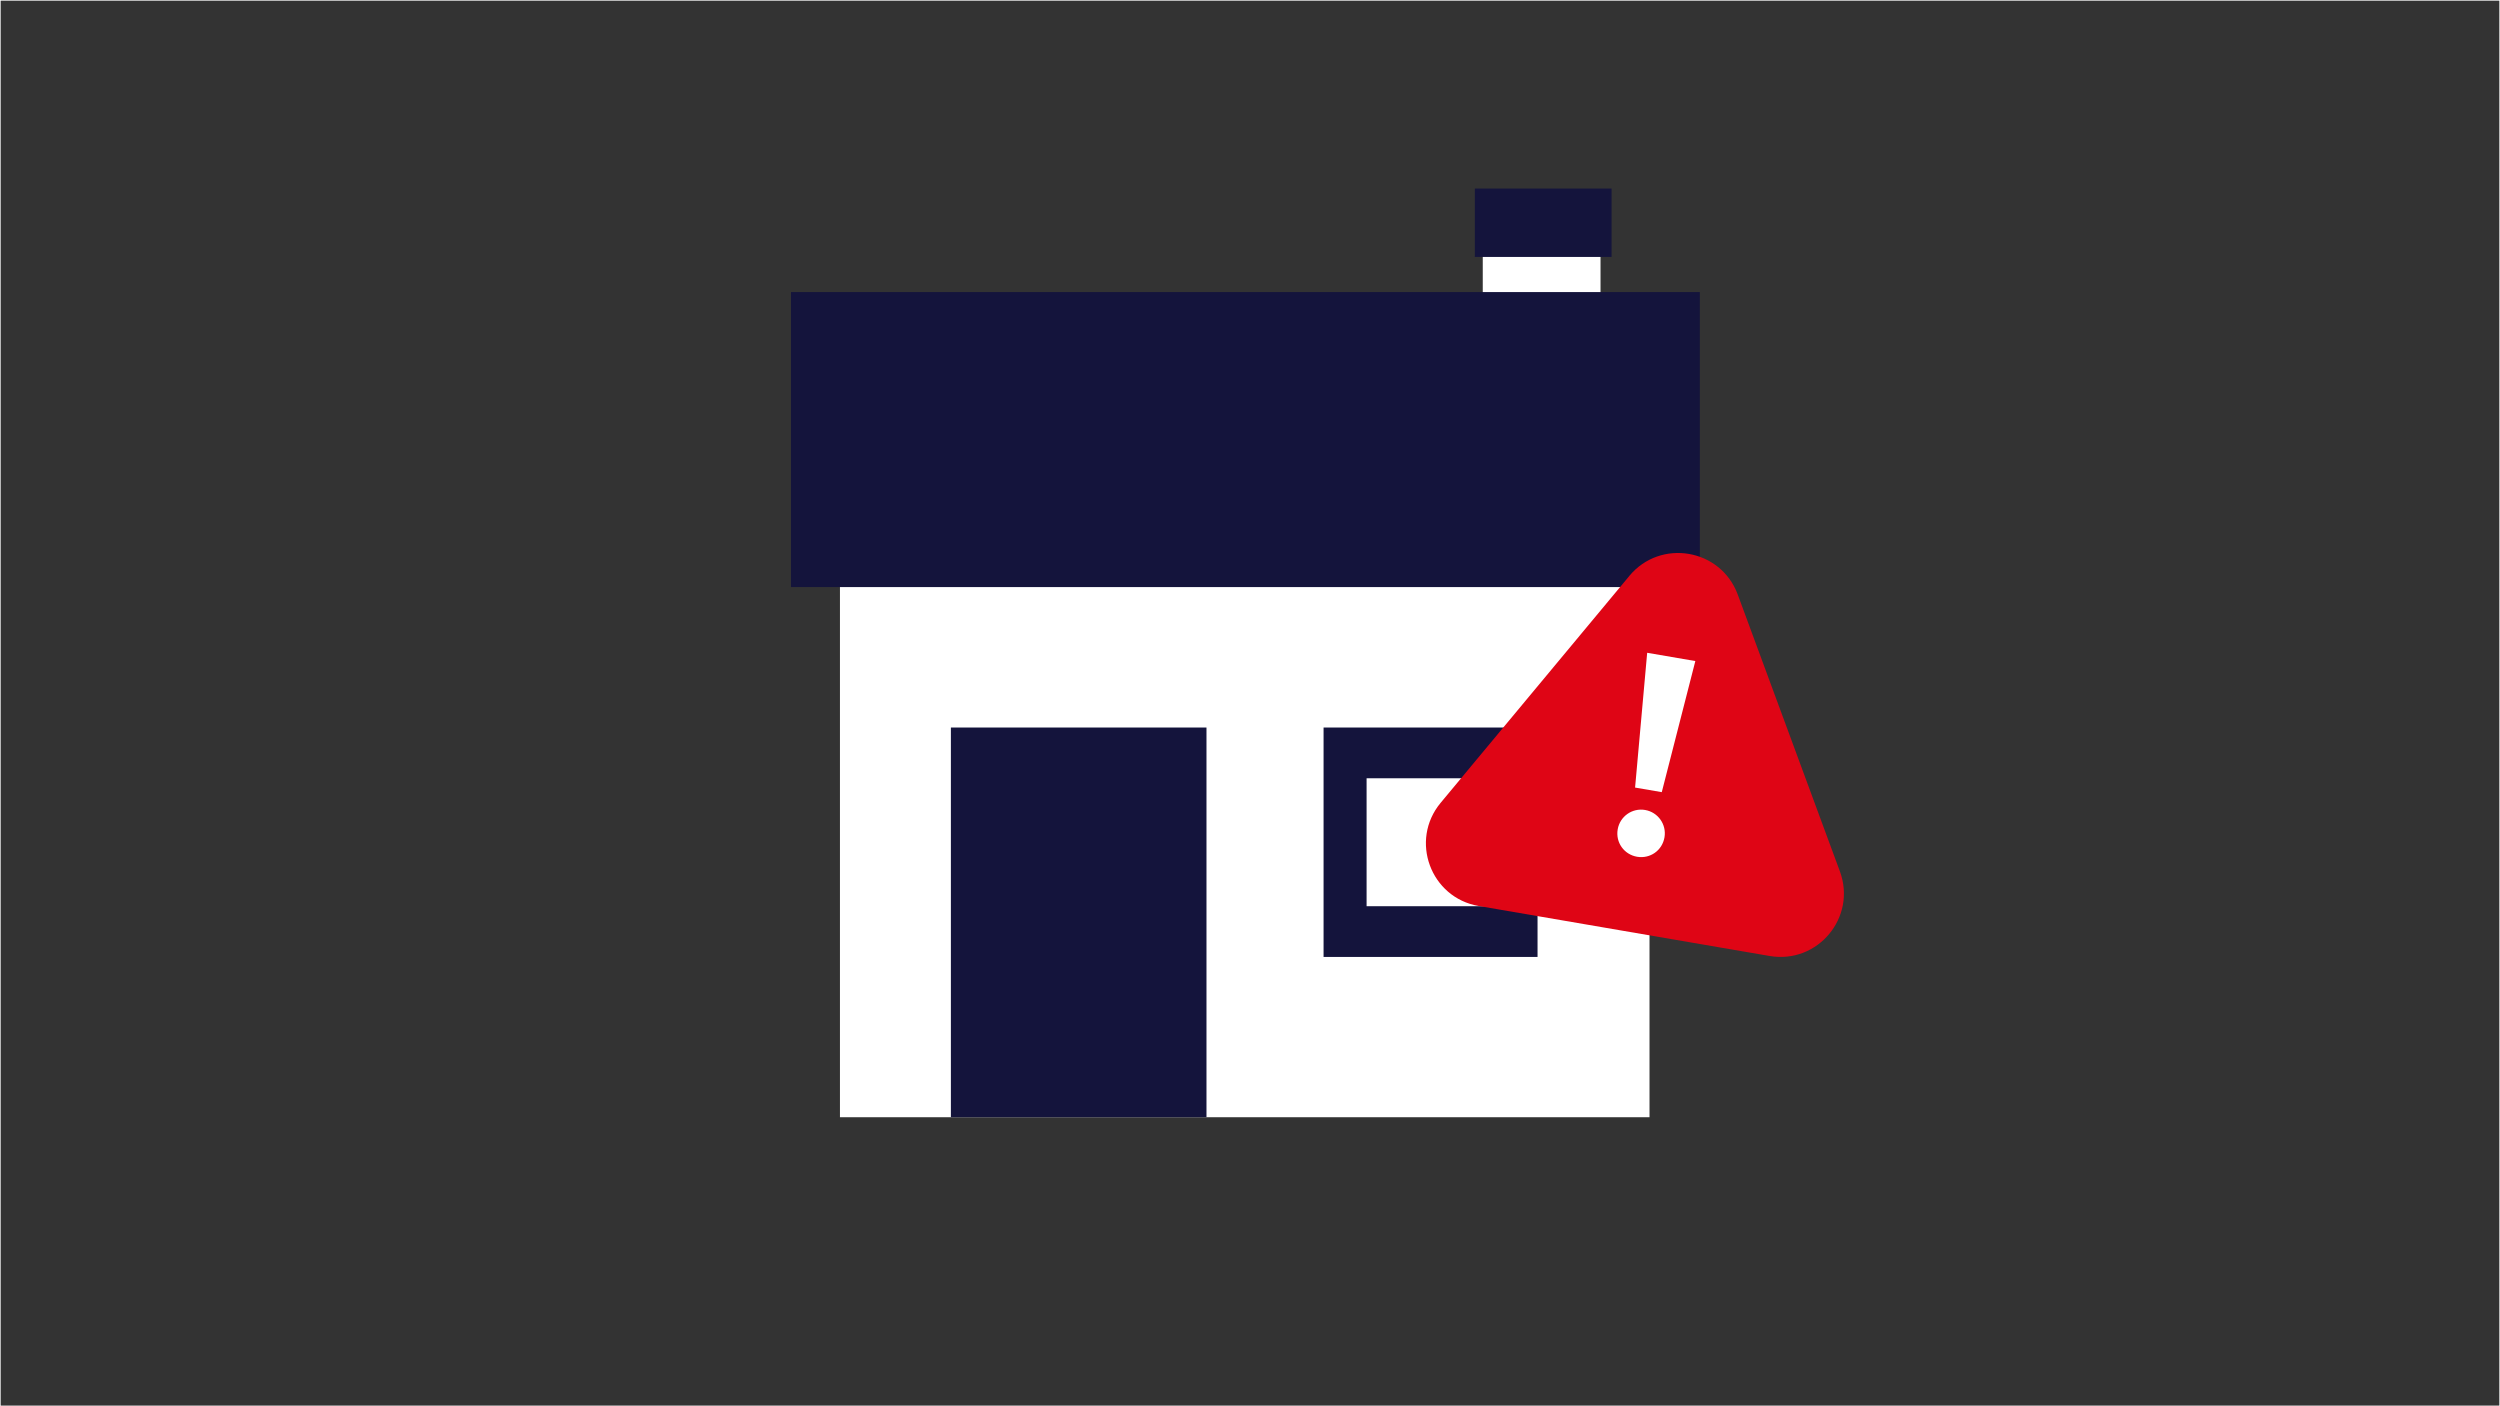 <?xml version="1.0" encoding="UTF-8"?>
<svg id="Layer_1" xmlns="http://www.w3.org/2000/svg" version="1.1" viewBox="0 0 1920 1080">
  <rect x="0" y="0" width="1920" height="1080" fill="#333333" stroke="none"/>
  <!-- Generator: Adobe Illustrator 29.7.1, SVG Export Plug-In . SVG Version: 2.1.1 Build 8)  -->
  <defs>
    <style>
      .st0 {
        fill: none;
        stroke: #fff;
        stroke-miterlimit: 10;
      }

      .st1 {
        fill: #df0515;
      }

      .st2 {
        fill: #14143c;
      }

      .st3 {
        fill: #fff;
      }
    </style>
  </defs>
  <g>
    <g>
      <rect class="st3" x="645.08" y="416.95" width="621.74" height="441.08"/>
      <rect class="st3" x="1138.76" y="174.65" width="90.44" height="93.27"/>
      <rect class="st2" x="607.48" y="224.31" width="697.98" height="226.57"/>
      <rect class="st2" x="1132.66" y="144.81" width="105.04" height="52.52"/>
      <rect class="st2" x="730.28" y="558.74" width="196.3" height="299.29"/>
      <rect class="st2" x="1016.5" y="558.74" width="164.33" height="176.19"/>
      <rect class="st3" x="1049.54" y="597.71" width="98.26" height="98.26"/>
    </g>
    <g>
      <path class="st1" d="M1251.37,442.31l-144.94,174.28c-24,28.86-7.76,72.87,29.23,79.22l223.4,38.38c36.99,6.35,66.99-29.72,53.99-64.93l-78.47-212.66c-12.99-35.21-59.23-43.15-83.23-14.3l-144.94,174.28c-24,28.86-7.76,72.87,29.23,79.22l223.4,38.38c36.99,6.35,66.99-29.72,53.99-64.93l-78.47-212.66c-12.99-35.21-59.23-43.15-83.23-14.3l.04.02Z"/>
      <path class="st3" d="M1265.03,501.34l36.99,6.35-25.78,100.68-20.5-3.52,9.29-103.51h0ZM1263.44,622.06c9.93,1.71,16.59,11.12,14.88,21.05-1.74,10.15-11.12,16.59-21.05,14.88s-16.62-10.91-14.88-21.05c1.71-9.93,11.12-16.59,21.05-14.88Z"/>
    </g>
  </g>
  <rect class="st0" width="1920" height="1080"/>
</svg>